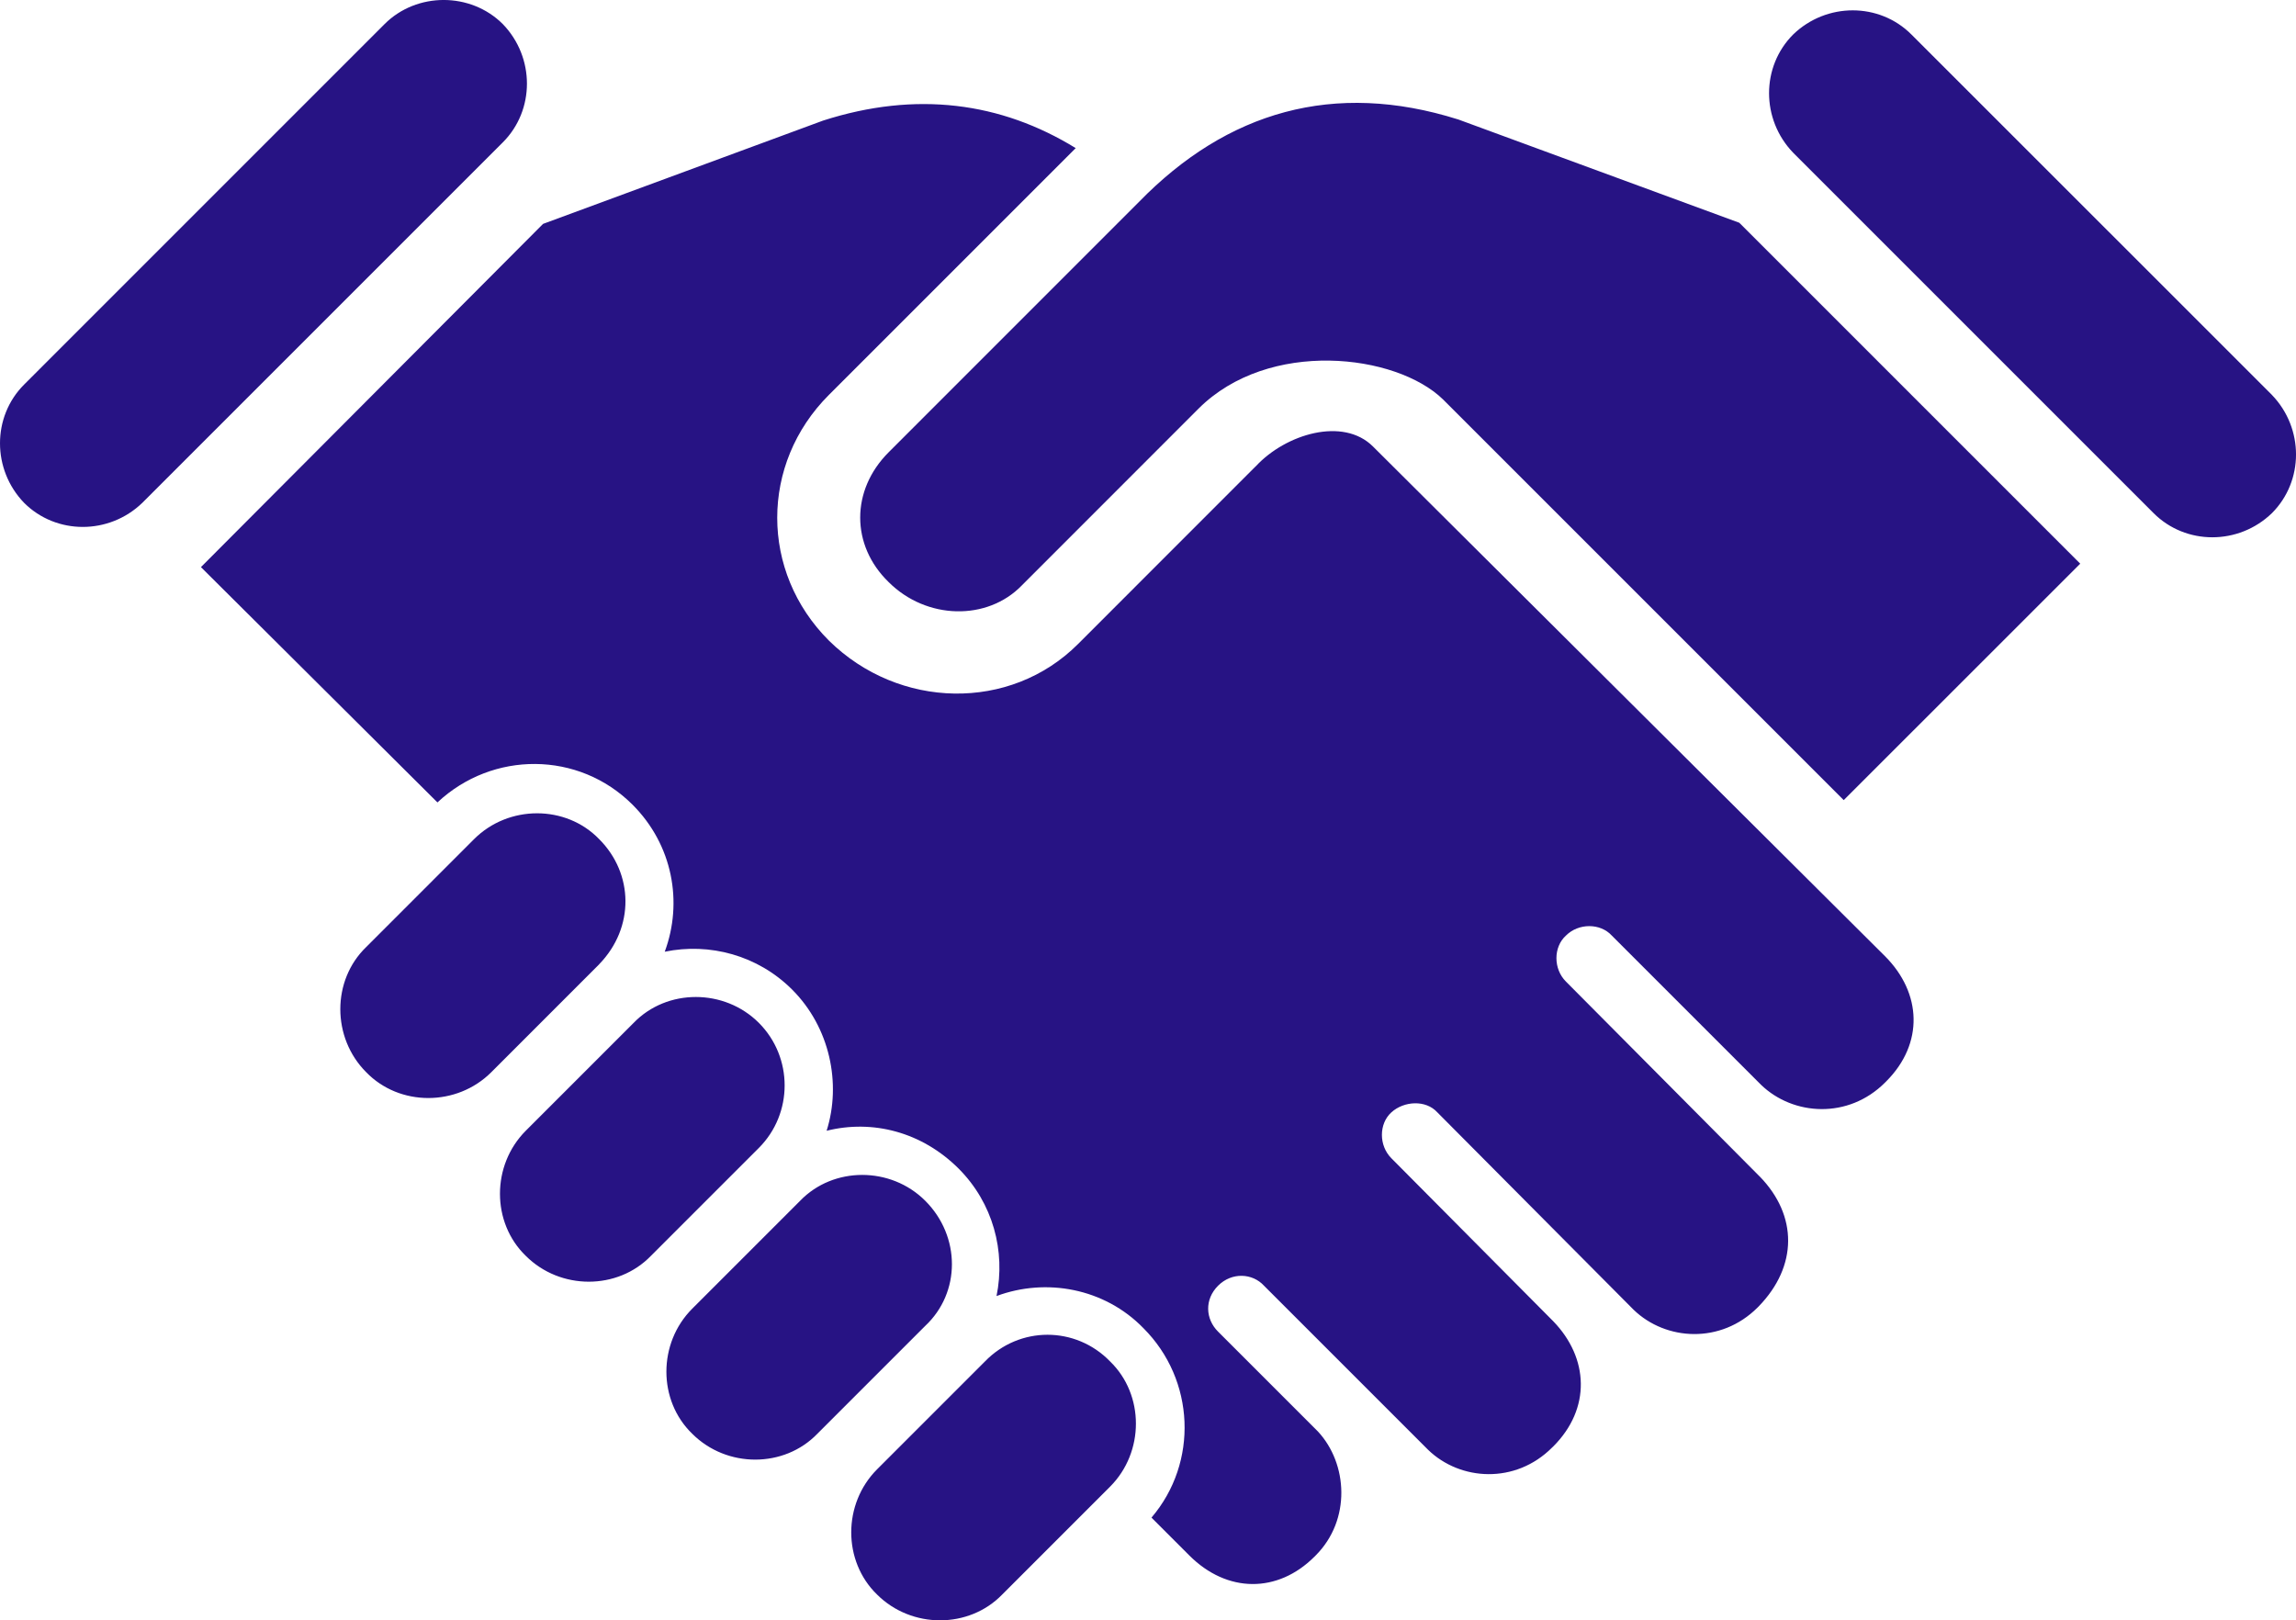 <?xml version="1.0" encoding="UTF-8"?><svg id="b" xmlns="http://www.w3.org/2000/svg" viewBox="0 0 71.539 50.488"><defs><style>.d{fill:#271384;}</style></defs><g id="c"><path class="d" d="M18.67,30.046l-3.361,3.362c-1.074,1.074-2.862,1.074-3.9,0-1.074-1.074-1.074-2.862,0-3.898l3.362-3.363c1.074-1.074,2.862-1.074,3.898,0,1.074,1.074,1.11,2.755,0,3.898M28.829,37.415c-1.074-1.074-2.862-1.074-3.898,0l-3.362,3.362c-1.074,1.074-1.074,2.862,0,3.898,1.074,1.074,2.862,1.074,3.898,0l3.362-3.362c1.108-1.037,1.108-2.79,0-3.898M23.644,31.871c-1.074-1.074-2.862-1.074-3.9,0l-3.362,3.362c-1.072,1.074-1.072,2.862,0,3.898,1.074,1.074,2.862,1.074,3.9,0l3.362-3.362c1.072-1.072,1.072-2.825,0-3.898M30.689,42.422l-3.362,3.362c-1.072,1.074-1.072,2.862,0,3.9,1.074,1.072,2.862,1.072,3.9,0l3.362-3.362c1.072-1.074,1.072-2.862,0-3.9-1.074-1.109-2.827-1.109-3.9,0M45.428,3.72c-3.863-1.215-7.191-.25-9.945,2.576l-7.796,7.798c-1.18,1.18-1.18,2.896,0,4.042,1.18,1.18,3.075,1.215,4.149.107l5.508-5.51c2.182-2.18,6.154-1.716,7.62-.285l12.483,12.483,7.369-7.367-10.623-10.623-8.763-3.221ZM70.788,12.304L59.555,1.074c-1-1.002-2.646-1.002-3.683,0-1.002,1.002-1.002,2.646,0,3.685l11.231,11.231c1.002,1.002,2.648,1.002,3.685,0,1.002-1.002,1.002-2.646,0-3.685M54.834,36.664l-6.043-6.08c-.394-.394-.394-1.074,0-1.431.392-.394,1.072-.394,1.431,0l4.65,4.65c1.002.965,2.718,1.074,3.863-.072l.035-.035c1.18-1.18,1.108-2.755-.035-3.9l-15.954-15.882c-.93-.93-2.718-.392-3.648.61l-.037.035-5.508,5.51c-2.11,2.11-5.581,2.038-7.761-.109-2.147-2.145-2.147-5.508,0-7.655l7.69-7.69c-2.326-1.431-4.972-1.788-7.87-.858l-8.726,3.219-10.66,10.695,7.369,7.332c1.716-1.609,4.399-1.609,6.08.072,1.252,1.252,1.574,3.04,1.002,4.58,1.394-.287,2.896.107,3.97,1.18,1.18,1.18,1.538,2.931,1.074,4.399,1.431-.357,2.968.035,4.114,1.18,1.072,1.074,1.466,2.576,1.18,3.97,1.538-.573,3.362-.25,4.578,1.002,1.609,1.609,1.716,4.186.25,5.902l1.18,1.18c1.18,1.18,2.755,1.18,3.898.037l.037-.037c1.109-1.108,1.002-2.862.072-3.863l-3.112-3.112c-.394-.392-.429-1.002,0-1.431.429-.429,1.072-.392,1.431,0l5.115,5.115c1.0.967,2.718,1.074,3.861-.072l.037-.035c1.18-1.18,1.109-2.755,0-3.9l-5.044-5.079c-.394-.394-.394-1.074,0-1.431.394-.357,1.074-.394,1.431,0l6.117,6.152c1.002.967,2.718,1.074,3.863-.072l.035-.035c1.215-1.252,1.215-2.827.035-4.042M11.982.751L.75,11.984c-1.0 1-1,2.646,0,3.683,1.002,1.002,2.648,1.002,3.685,0L15.667,4.436c1.002-1.002,1.002-2.648,0-3.685-1.002-1.002-2.683-1.002-3.685,0"/></g></svg>